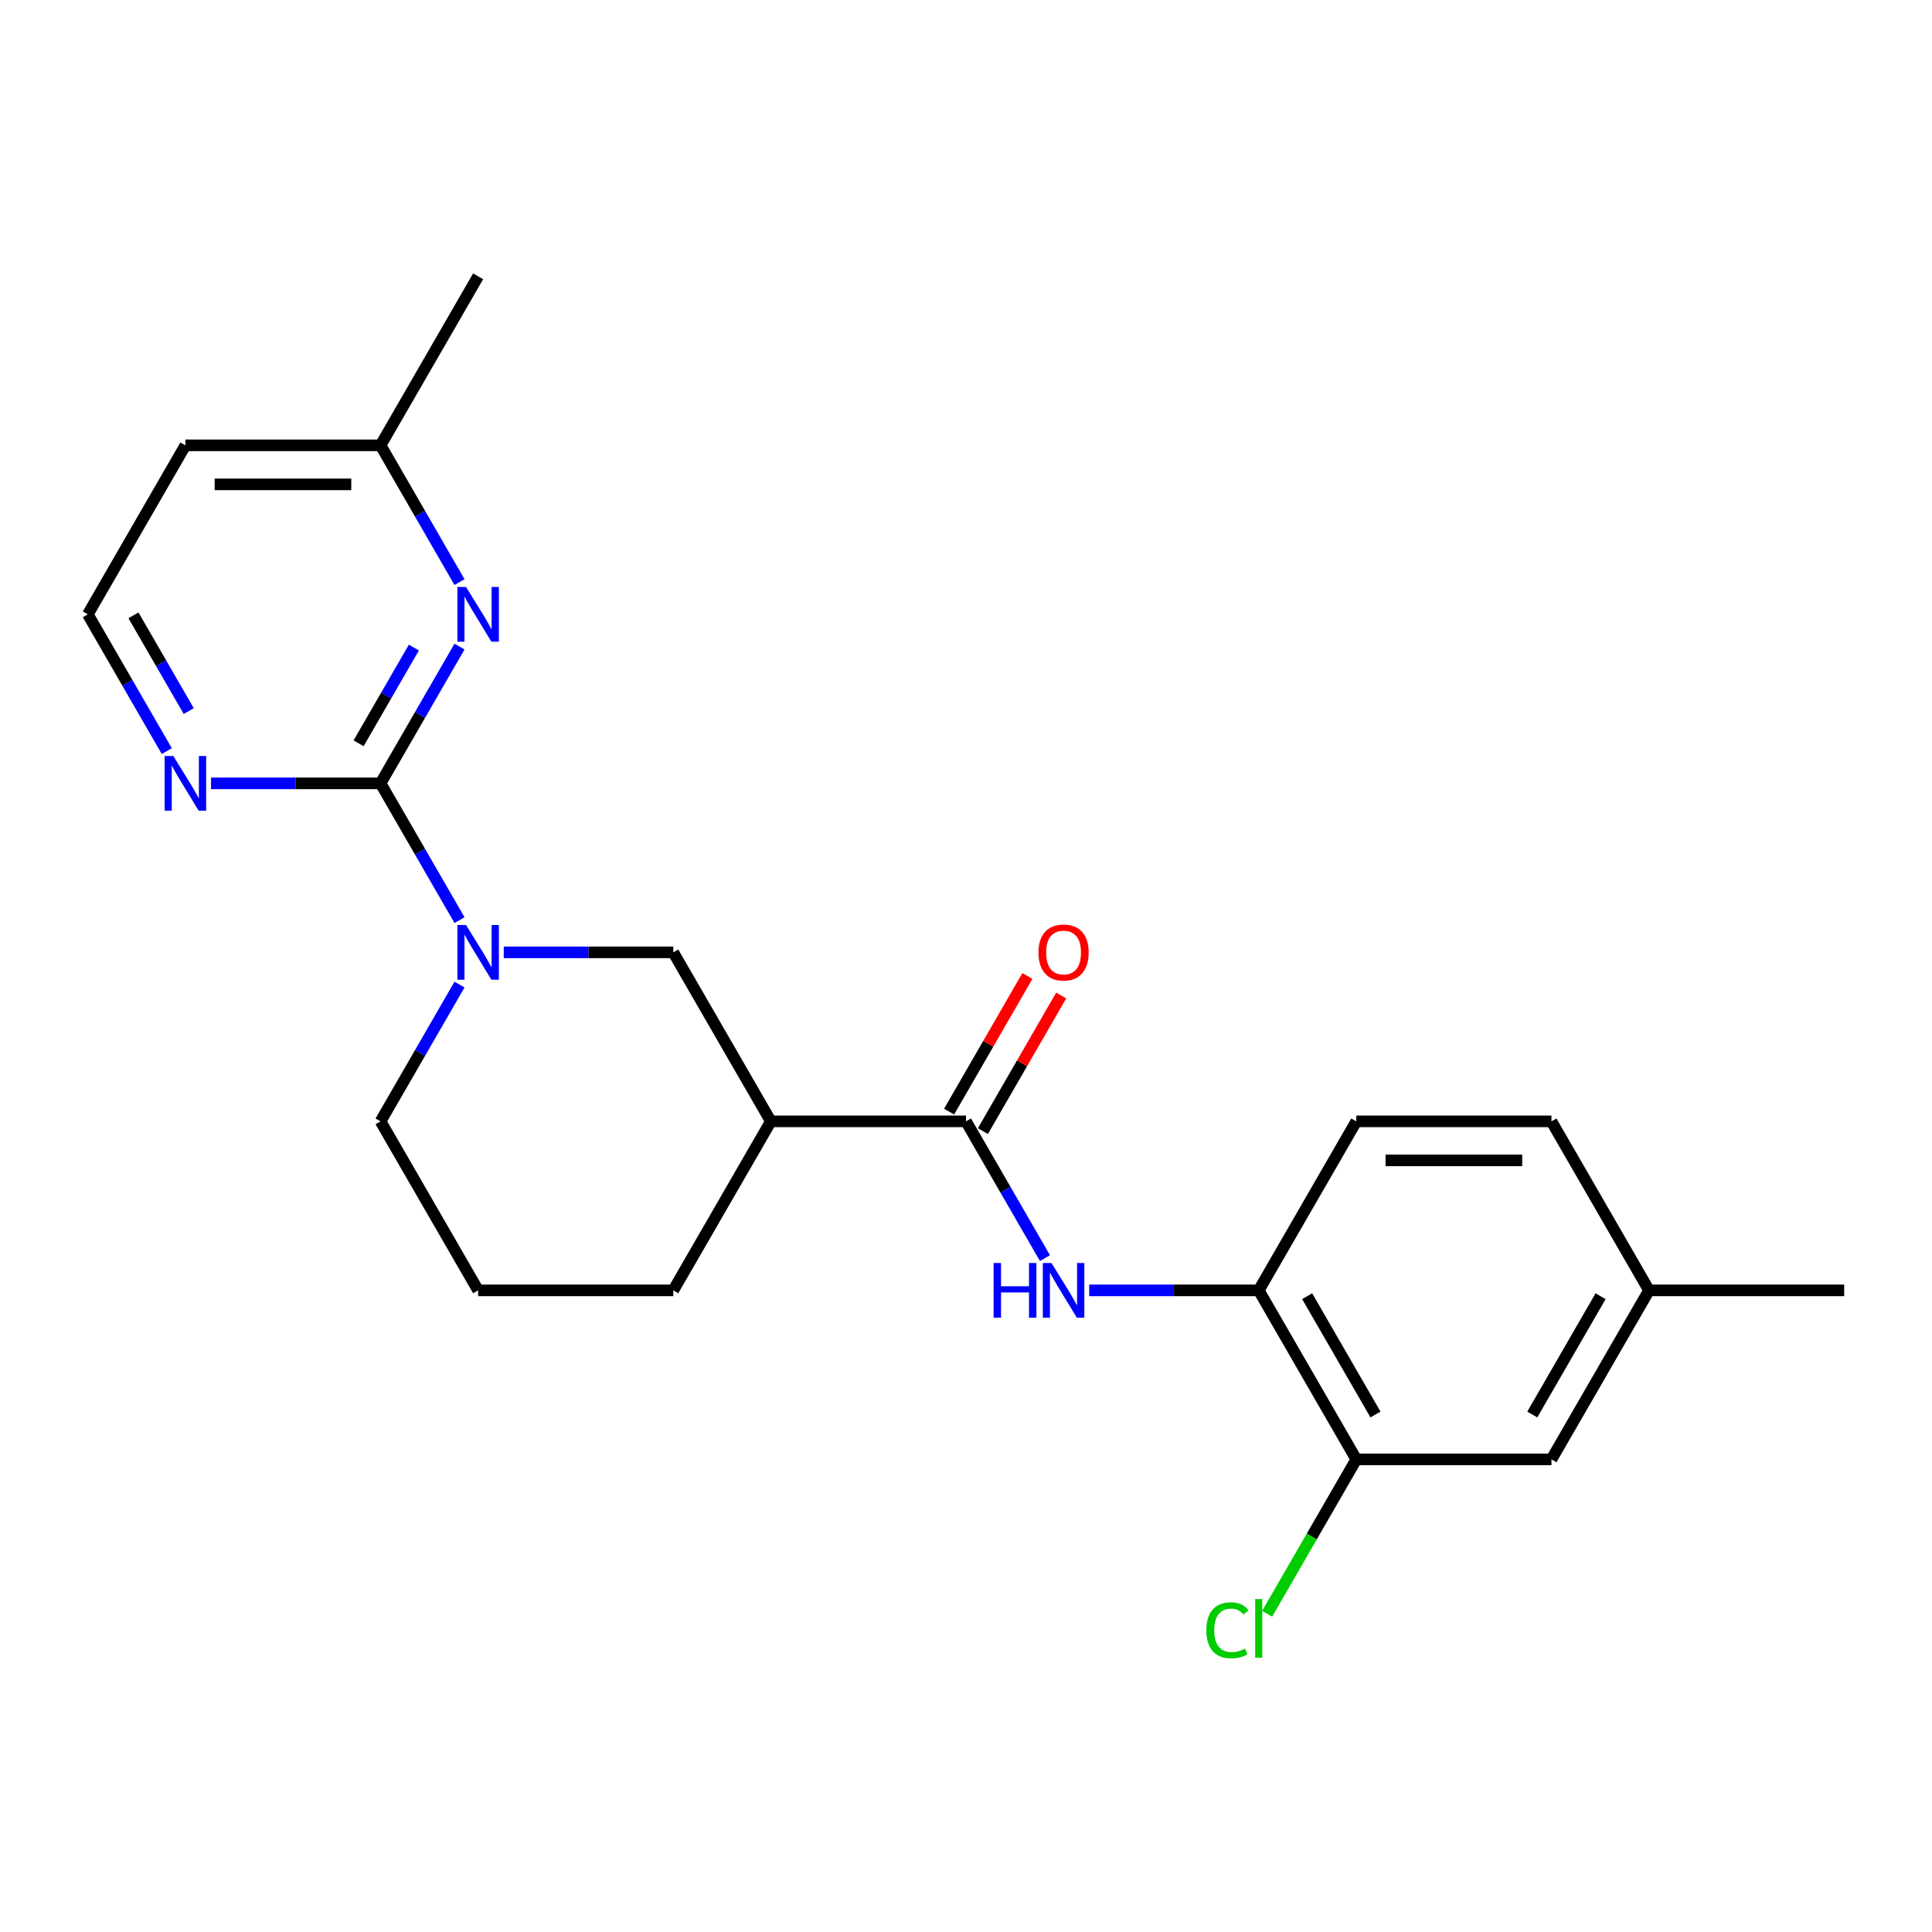 <?xml version='1.0' encoding='iso-8859-1'?>
<svg version='1.1' baseProfile='full'
              xmlns='http://www.w3.org/2000/svg'
                      xmlns:rdkit='http://www.rdkit.org/xml'
                      xmlns:xlink='http://www.w3.org/1999/xlink'
                  xml:space='preserve'
width='1000px' height='1000px' viewBox='0 0 1000 1000'>
<!-- END OF HEADER -->
<rect style='opacity:1.0;fill:#FFFFFF;stroke:none' width='1000' height='1000' x='0' y='0'> </rect>
<path class='bond-0' d='M 196.97,405.459 L 217.406,440.855' style='fill:none;fill-rule:evenodd;stroke:#000000;stroke-width:6px;stroke-linecap:butt;stroke-linejoin:miter;stroke-opacity:1' />
<path class='bond-0' d='M 217.406,440.855 L 237.842,476.251' style='fill:none;fill-rule:evenodd;stroke:#0000FF;stroke-width:6px;stroke-linecap:butt;stroke-linejoin:miter;stroke-opacity:1' />
<path class='bond-2' d='M 196.97,405.459 L 217.406,370.063' style='fill:none;fill-rule:evenodd;stroke:#000000;stroke-width:6px;stroke-linecap:butt;stroke-linejoin:miter;stroke-opacity:1' />
<path class='bond-2' d='M 217.406,370.063 L 237.842,334.667' style='fill:none;fill-rule:evenodd;stroke:#0000FF;stroke-width:6px;stroke-linecap:butt;stroke-linejoin:miter;stroke-opacity:1' />
<path class='bond-2' d='M 185.605,384.739 L 199.91,359.962' style='fill:none;fill-rule:evenodd;stroke:#000000;stroke-width:6px;stroke-linecap:butt;stroke-linejoin:miter;stroke-opacity:1' />
<path class='bond-2' d='M 199.91,359.962 L 214.215,335.185' style='fill:none;fill-rule:evenodd;stroke:#0000FF;stroke-width:6px;stroke-linecap:butt;stroke-linejoin:miter;stroke-opacity:1' />
<path class='bond-7' d='M 196.97,405.459 L 153.097,405.459' style='fill:none;fill-rule:evenodd;stroke:#000000;stroke-width:6px;stroke-linecap:butt;stroke-linejoin:miter;stroke-opacity:1' />
<path class='bond-7' d='M 153.097,405.459 L 109.225,405.459' style='fill:none;fill-rule:evenodd;stroke:#0000FF;stroke-width:6px;stroke-linecap:butt;stroke-linejoin:miter;stroke-opacity:1' />
<path class='bond-5' d='M 260.74,492.936 L 304.612,492.936' style='fill:none;fill-rule:evenodd;stroke:#0000FF;stroke-width:6px;stroke-linecap:butt;stroke-linejoin:miter;stroke-opacity:1' />
<path class='bond-5' d='M 304.612,492.936 L 348.485,492.936' style='fill:none;fill-rule:evenodd;stroke:#000000;stroke-width:6px;stroke-linecap:butt;stroke-linejoin:miter;stroke-opacity:1' />
<path class='bond-16' d='M 237.842,509.622 L 217.406,545.018' style='fill:none;fill-rule:evenodd;stroke:#0000FF;stroke-width:6px;stroke-linecap:butt;stroke-linejoin:miter;stroke-opacity:1' />
<path class='bond-16' d='M 217.406,545.018 L 196.97,580.414' style='fill:none;fill-rule:evenodd;stroke:#000000;stroke-width:6px;stroke-linecap:butt;stroke-linejoin:miter;stroke-opacity:1' />
<path class='bond-1' d='M 500,580.414 L 398.99,580.414' style='fill:none;fill-rule:evenodd;stroke:#000000;stroke-width:6px;stroke-linecap:butt;stroke-linejoin:miter;stroke-opacity:1' />
<path class='bond-4' d='M 500,580.414 L 520.436,615.81' style='fill:none;fill-rule:evenodd;stroke:#000000;stroke-width:6px;stroke-linecap:butt;stroke-linejoin:miter;stroke-opacity:1' />
<path class='bond-4' d='M 520.436,615.81 L 540.872,651.206' style='fill:none;fill-rule:evenodd;stroke:#0000FF;stroke-width:6px;stroke-linecap:butt;stroke-linejoin:miter;stroke-opacity:1' />
<path class='bond-9' d='M 508.748,585.464 L 529.01,550.368' style='fill:none;fill-rule:evenodd;stroke:#000000;stroke-width:6px;stroke-linecap:butt;stroke-linejoin:miter;stroke-opacity:1' />
<path class='bond-9' d='M 529.01,550.368 L 549.273,515.272' style='fill:none;fill-rule:evenodd;stroke:#FF0000;stroke-width:6px;stroke-linecap:butt;stroke-linejoin:miter;stroke-opacity:1' />
<path class='bond-9' d='M 491.252,575.363 L 511.515,540.267' style='fill:none;fill-rule:evenodd;stroke:#000000;stroke-width:6px;stroke-linecap:butt;stroke-linejoin:miter;stroke-opacity:1' />
<path class='bond-9' d='M 511.515,540.267 L 531.778,505.171' style='fill:none;fill-rule:evenodd;stroke:#FF0000;stroke-width:6px;stroke-linecap:butt;stroke-linejoin:miter;stroke-opacity:1' />
<path class='bond-12' d='M 237.842,301.296 L 217.406,265.9' style='fill:none;fill-rule:evenodd;stroke:#0000FF;stroke-width:6px;stroke-linecap:butt;stroke-linejoin:miter;stroke-opacity:1' />
<path class='bond-12' d='M 217.406,265.9 L 196.97,230.504' style='fill:none;fill-rule:evenodd;stroke:#000000;stroke-width:6px;stroke-linecap:butt;stroke-linejoin:miter;stroke-opacity:1' />
<path class='bond-3' d='M 398.99,580.414 L 348.485,492.936' style='fill:none;fill-rule:evenodd;stroke:#000000;stroke-width:6px;stroke-linecap:butt;stroke-linejoin:miter;stroke-opacity:1' />
<path class='bond-24' d='M 398.99,580.414 L 348.485,667.891' style='fill:none;fill-rule:evenodd;stroke:#000000;stroke-width:6px;stroke-linecap:butt;stroke-linejoin:miter;stroke-opacity:1' />
<path class='bond-6' d='M 563.77,667.891 L 607.643,667.891' style='fill:none;fill-rule:evenodd;stroke:#0000FF;stroke-width:6px;stroke-linecap:butt;stroke-linejoin:miter;stroke-opacity:1' />
<path class='bond-6' d='M 607.643,667.891 L 651.515,667.891' style='fill:none;fill-rule:evenodd;stroke:#000000;stroke-width:6px;stroke-linecap:butt;stroke-linejoin:miter;stroke-opacity:1' />
<path class='bond-8' d='M 651.515,667.891 L 702.02,755.368' style='fill:none;fill-rule:evenodd;stroke:#000000;stroke-width:6px;stroke-linecap:butt;stroke-linejoin:miter;stroke-opacity:1' />
<path class='bond-8' d='M 676.586,670.912 L 711.94,732.146' style='fill:none;fill-rule:evenodd;stroke:#000000;stroke-width:6px;stroke-linecap:butt;stroke-linejoin:miter;stroke-opacity:1' />
<path class='bond-11' d='M 651.515,667.891 L 702.02,580.414' style='fill:none;fill-rule:evenodd;stroke:#000000;stroke-width:6px;stroke-linecap:butt;stroke-linejoin:miter;stroke-opacity:1' />
<path class='bond-14' d='M 86.326,388.774 L 65.891,353.378' style='fill:none;fill-rule:evenodd;stroke:#0000FF;stroke-width:6px;stroke-linecap:butt;stroke-linejoin:miter;stroke-opacity:1' />
<path class='bond-14' d='M 65.891,353.378 L 45.455,317.982' style='fill:none;fill-rule:evenodd;stroke:#000000;stroke-width:6px;stroke-linecap:butt;stroke-linejoin:miter;stroke-opacity:1' />
<path class='bond-14' d='M 97.691,368.054 L 83.386,343.277' style='fill:none;fill-rule:evenodd;stroke:#0000FF;stroke-width:6px;stroke-linecap:butt;stroke-linejoin:miter;stroke-opacity:1' />
<path class='bond-14' d='M 83.386,343.277 L 69.081,318.5' style='fill:none;fill-rule:evenodd;stroke:#000000;stroke-width:6px;stroke-linecap:butt;stroke-linejoin:miter;stroke-opacity:1' />
<path class='bond-10' d='M 702.02,755.368 L 803.03,755.368' style='fill:none;fill-rule:evenodd;stroke:#000000;stroke-width:6px;stroke-linecap:butt;stroke-linejoin:miter;stroke-opacity:1' />
<path class='bond-13' d='M 702.02,755.368 L 678.95,795.327' style='fill:none;fill-rule:evenodd;stroke:#000000;stroke-width:6px;stroke-linecap:butt;stroke-linejoin:miter;stroke-opacity:1' />
<path class='bond-13' d='M 678.95,795.327 L 655.88,835.285' style='fill:none;fill-rule:evenodd;stroke:#00CC00;stroke-width:6px;stroke-linecap:butt;stroke-linejoin:miter;stroke-opacity:1' />
<path class='bond-25' d='M 803.03,755.368 L 853.535,667.891' style='fill:none;fill-rule:evenodd;stroke:#000000;stroke-width:6px;stroke-linecap:butt;stroke-linejoin:miter;stroke-opacity:1' />
<path class='bond-25' d='M 793.111,732.146 L 828.464,670.912' style='fill:none;fill-rule:evenodd;stroke:#000000;stroke-width:6px;stroke-linecap:butt;stroke-linejoin:miter;stroke-opacity:1' />
<path class='bond-18' d='M 702.02,580.414 L 803.03,580.414' style='fill:none;fill-rule:evenodd;stroke:#000000;stroke-width:6px;stroke-linecap:butt;stroke-linejoin:miter;stroke-opacity:1' />
<path class='bond-18' d='M 717.172,600.616 L 787.879,600.616' style='fill:none;fill-rule:evenodd;stroke:#000000;stroke-width:6px;stroke-linecap:butt;stroke-linejoin:miter;stroke-opacity:1' />
<path class='bond-21' d='M 196.97,230.504 L 247.475,143.027' style='fill:none;fill-rule:evenodd;stroke:#000000;stroke-width:6px;stroke-linecap:butt;stroke-linejoin:miter;stroke-opacity:1' />
<path class='bond-23' d='M 196.97,230.504 L 95.96,230.504' style='fill:none;fill-rule:evenodd;stroke:#000000;stroke-width:6px;stroke-linecap:butt;stroke-linejoin:miter;stroke-opacity:1' />
<path class='bond-23' d='M 181.818,250.706 L 111.111,250.706' style='fill:none;fill-rule:evenodd;stroke:#000000;stroke-width:6px;stroke-linecap:butt;stroke-linejoin:miter;stroke-opacity:1' />
<path class='bond-17' d='M 45.455,317.982 L 95.96,230.504' style='fill:none;fill-rule:evenodd;stroke:#000000;stroke-width:6px;stroke-linecap:butt;stroke-linejoin:miter;stroke-opacity:1' />
<path class='bond-15' d='M 853.535,667.891 L 803.03,580.414' style='fill:none;fill-rule:evenodd;stroke:#000000;stroke-width:6px;stroke-linecap:butt;stroke-linejoin:miter;stroke-opacity:1' />
<path class='bond-22' d='M 853.535,667.891 L 954.545,667.891' style='fill:none;fill-rule:evenodd;stroke:#000000;stroke-width:6px;stroke-linecap:butt;stroke-linejoin:miter;stroke-opacity:1' />
<path class='bond-20' d='M 196.97,580.414 L 247.475,667.891' style='fill:none;fill-rule:evenodd;stroke:#000000;stroke-width:6px;stroke-linecap:butt;stroke-linejoin:miter;stroke-opacity:1' />
<path class='bond-19' d='M 348.485,667.891 L 247.475,667.891' style='fill:none;fill-rule:evenodd;stroke:#000000;stroke-width:6px;stroke-linecap:butt;stroke-linejoin:miter;stroke-opacity:1' />
<path  class='atom-1' d='M 241.215 478.776
L 250.495 493.776
Q 251.415 495.256, 252.895 497.936
Q 254.375 500.616, 254.455 500.776
L 254.455 478.776
L 258.215 478.776
L 258.215 507.096
L 254.335 507.096
L 244.375 490.696
Q 243.215 488.776, 241.975 486.576
Q 240.775 484.376, 240.415 483.696
L 240.415 507.096
L 236.735 507.096
L 236.735 478.776
L 241.215 478.776
' fill='#0000FF'/>
<path  class='atom-3' d='M 241.215 303.822
L 250.495 318.822
Q 251.415 320.302, 252.895 322.982
Q 254.375 325.662, 254.455 325.822
L 254.455 303.822
L 258.215 303.822
L 258.215 332.142
L 254.335 332.142
L 244.375 315.742
Q 243.215 313.822, 241.975 311.622
Q 240.775 309.422, 240.415 308.742
L 240.415 332.142
L 236.735 332.142
L 236.735 303.822
L 241.215 303.822
' fill='#0000FF'/>
<path  class='atom-5' d='M 514.285 653.731
L 518.125 653.731
L 518.125 665.771
L 532.605 665.771
L 532.605 653.731
L 536.445 653.731
L 536.445 682.051
L 532.605 682.051
L 532.605 668.971
L 518.125 668.971
L 518.125 682.051
L 514.285 682.051
L 514.285 653.731
' fill='#0000FF'/>
<path  class='atom-5' d='M 544.245 653.731
L 553.525 668.731
Q 554.445 670.211, 555.925 672.891
Q 557.405 675.571, 557.485 675.731
L 557.485 653.731
L 561.245 653.731
L 561.245 682.051
L 557.365 682.051
L 547.405 665.651
Q 546.245 663.731, 545.005 661.531
Q 543.805 659.331, 543.445 658.651
L 543.445 682.051
L 539.765 682.051
L 539.765 653.731
L 544.245 653.731
' fill='#0000FF'/>
<path  class='atom-8' d='M 89.7 391.299
L 98.98 406.299
Q 99.9 407.779, 101.38 410.459
Q 102.86 413.139, 102.94 413.299
L 102.94 391.299
L 106.7 391.299
L 106.7 419.619
L 102.82 419.619
L 92.86 403.219
Q 91.7 401.299, 90.46 399.099
Q 89.26 396.899, 88.9 396.219
L 88.9 419.619
L 85.22 419.619
L 85.22 391.299
L 89.7 391.299
' fill='#0000FF'/>
<path  class='atom-10' d='M 537.505 493.016
Q 537.505 486.216, 540.865 482.416
Q 544.225 478.616, 550.505 478.616
Q 556.785 478.616, 560.145 482.416
Q 563.505 486.216, 563.505 493.016
Q 563.505 499.896, 560.105 503.816
Q 556.705 507.696, 550.505 507.696
Q 544.265 507.696, 540.865 503.816
Q 537.505 499.936, 537.505 493.016
M 550.505 504.496
Q 554.825 504.496, 557.145 501.616
Q 559.505 498.696, 559.505 493.016
Q 559.505 487.456, 557.145 484.656
Q 554.825 481.816, 550.505 481.816
Q 546.185 481.816, 543.825 484.616
Q 541.505 487.416, 541.505 493.016
Q 541.505 498.736, 543.825 501.616
Q 546.185 504.496, 550.505 504.496
' fill='#FF0000'/>
<path  class='atom-14' d='M 624.395 843.826
Q 624.395 836.786, 627.675 833.106
Q 630.995 829.386, 637.275 829.386
Q 643.115 829.386, 646.235 833.506
L 643.595 835.666
Q 641.315 832.666, 637.275 832.666
Q 632.995 832.666, 630.715 835.546
Q 628.475 838.386, 628.475 843.826
Q 628.475 849.426, 630.795 852.306
Q 633.155 855.186, 637.715 855.186
Q 640.835 855.186, 644.475 853.306
L 645.595 856.306
Q 644.115 857.266, 641.875 857.826
Q 639.635 858.386, 637.155 858.386
Q 630.995 858.386, 627.675 854.626
Q 624.395 850.866, 624.395 843.826
' fill='#00CC00'/>
<path  class='atom-14' d='M 649.675 827.666
L 653.355 827.666
L 653.355 858.026
L 649.675 858.026
L 649.675 827.666
' fill='#00CC00'/>
</svg>
